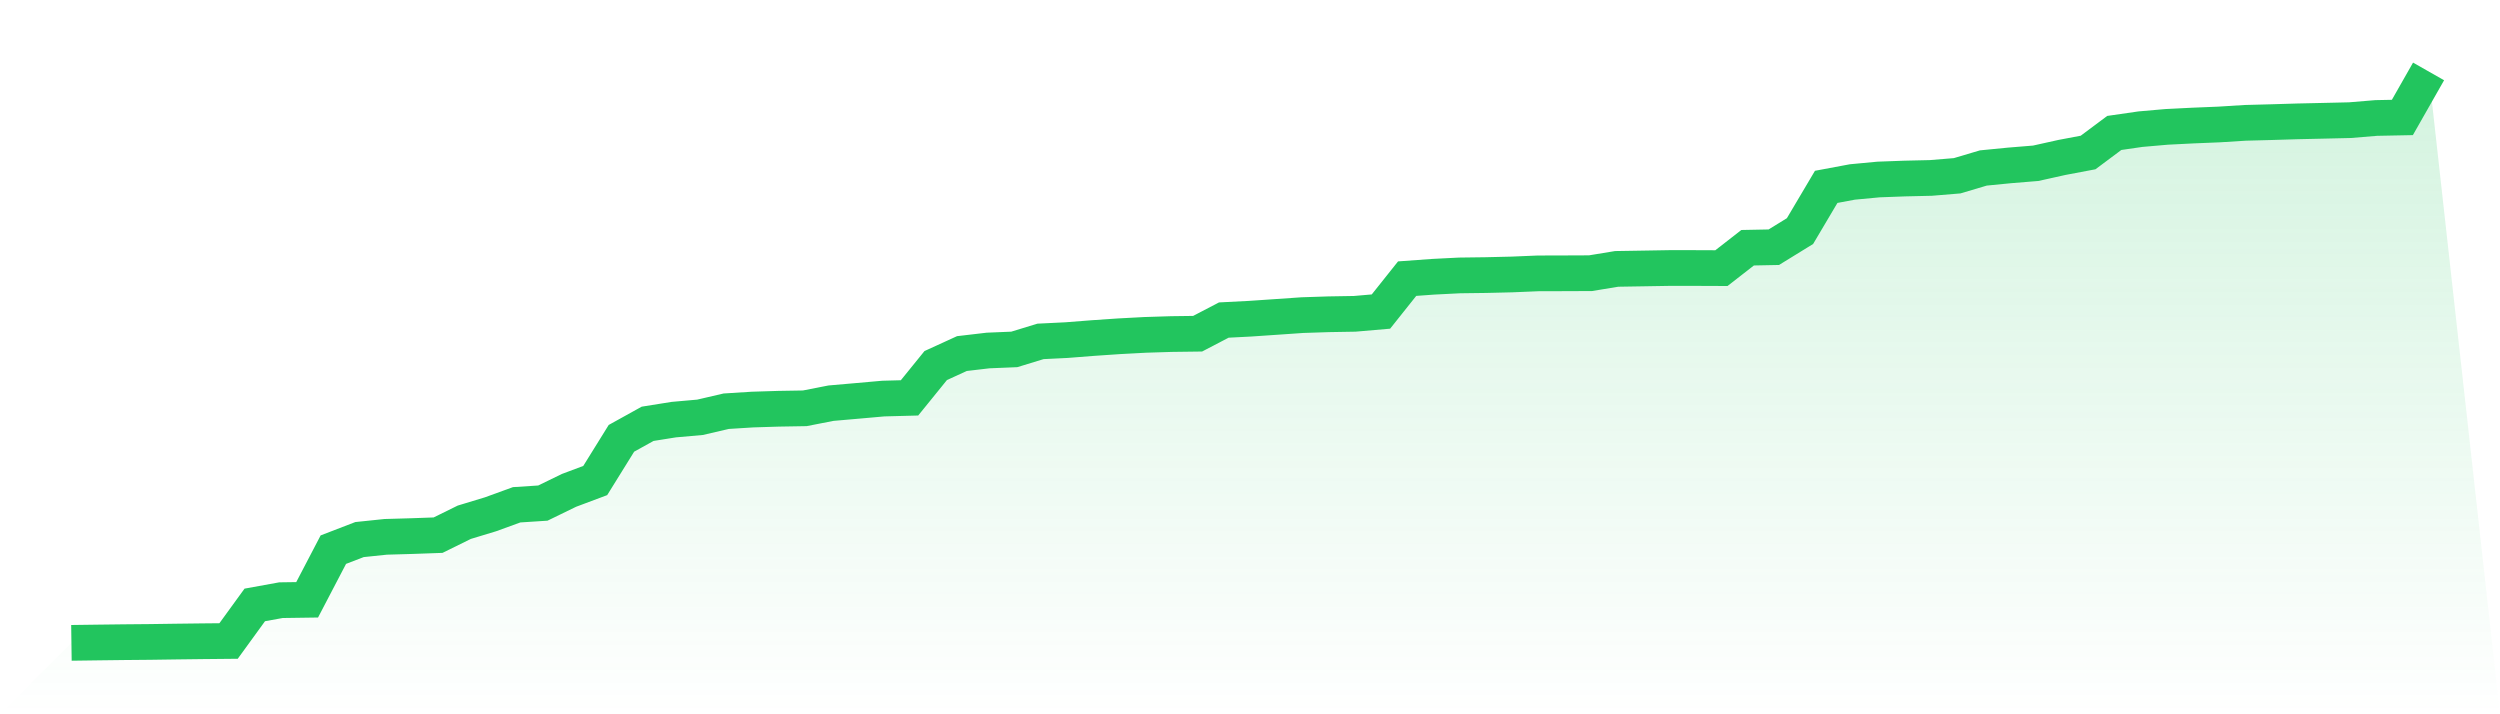 <svg viewBox="0 0 140 40" xmlns="http://www.w3.org/2000/svg">
<defs>
<linearGradient id="gradient" x1="0" x2="0" y1="0" y2="1">
<stop offset="0%" stop-color="#22c55e" stop-opacity="0.2"/>
<stop offset="100%" stop-color="#22c55e" stop-opacity="0"/>
</linearGradient>
</defs>
<path d="M4,36 L4,36 L5.467,35.98 L6.933,35.962 L8.4,35.949 L9.867,35.928 L11.333,35.91 L12.8,35.896 L14.267,33.876 L15.733,33.61 L17.2,33.589 L18.667,30.78 L20.133,30.216 L21.6,30.063 L23.067,30.021 L24.533,29.969 L26,29.246 L27.467,28.801 L28.933,28.268 L30.4,28.173 L31.867,27.459 L33.333,26.91 L34.8,24.546 L36.267,23.733 L37.733,23.499 L39.2,23.369 L40.667,23.028 L42.133,22.936 L43.6,22.89 L45.067,22.865 L46.533,22.578 L48,22.45 L49.467,22.32 L50.933,22.281 L52.4,20.471 L53.867,19.8 L55.333,19.628 L56.8,19.567 L58.267,19.118 L59.733,19.046 L61.2,18.931 L62.667,18.831 L64.133,18.753 L65.6,18.707 L67.067,18.688 L68.533,17.923 L70,17.848 L71.467,17.748 L72.933,17.647 L74.4,17.599 L75.867,17.574 L77.333,17.447 L78.8,15.604 L80.267,15.498 L81.733,15.424 L83.2,15.405 L84.667,15.37 L86.133,15.309 L87.6,15.305 L89.067,15.299 L90.533,15.058 L92,15.034 L93.467,15.009 L94.933,15.009 L96.4,15.015 L97.867,13.873 L99.333,13.844 L100.8,12.941 L102.267,10.464 L103.733,10.19 L105.2,10.052 L106.667,9.998 L108.133,9.964 L109.6,9.843 L111.067,9.407 L112.533,9.263 L114,9.143 L115.467,8.817 L116.933,8.54 L118.4,7.445 L119.867,7.233 L121.333,7.105 L122.8,7.031 L124.267,6.971 L125.733,6.879 L127.2,6.84 L128.667,6.796 L130.133,6.763 L131.6,6.729 L133.067,6.607 L134.533,6.578 L136,4 L140,40 L0,40 z" fill="url(#gradient)"/>
<path d="M4,36 L4,36 L5.467,35.98 L6.933,35.962 L8.4,35.949 L9.867,35.928 L11.333,35.91 L12.8,35.896 L14.267,33.876 L15.733,33.61 L17.2,33.589 L18.667,30.78 L20.133,30.216 L21.6,30.063 L23.067,30.021 L24.533,29.969 L26,29.246 L27.467,28.801 L28.933,28.268 L30.4,28.173 L31.867,27.459 L33.333,26.91 L34.8,24.546 L36.267,23.733 L37.733,23.499 L39.2,23.369 L40.667,23.028 L42.133,22.936 L43.6,22.89 L45.067,22.865 L46.533,22.578 L48,22.45 L49.467,22.32 L50.933,22.281 L52.4,20.471 L53.867,19.8 L55.333,19.628 L56.8,19.567 L58.267,19.118 L59.733,19.046 L61.2,18.931 L62.667,18.831 L64.133,18.753 L65.6,18.707 L67.067,18.688 L68.533,17.923 L70,17.848 L71.467,17.748 L72.933,17.647 L74.4,17.599 L75.867,17.574 L77.333,17.447 L78.8,15.604 L80.267,15.498 L81.733,15.424 L83.2,15.405 L84.667,15.37 L86.133,15.309 L87.6,15.305 L89.067,15.299 L90.533,15.058 L92,15.034 L93.467,15.009 L94.933,15.009 L96.4,15.015 L97.867,13.873 L99.333,13.844 L100.8,12.941 L102.267,10.464 L103.733,10.19 L105.2,10.052 L106.667,9.998 L108.133,9.964 L109.6,9.843 L111.067,9.407 L112.533,9.263 L114,9.143 L115.467,8.817 L116.933,8.54 L118.4,7.445 L119.867,7.233 L121.333,7.105 L122.8,7.031 L124.267,6.971 L125.733,6.879 L127.2,6.84 L128.667,6.796 L130.133,6.763 L131.6,6.729 L133.067,6.607 L134.533,6.578 L136,4" fill="none" stroke="#22c55e" stroke-width="2"/>
</svg>